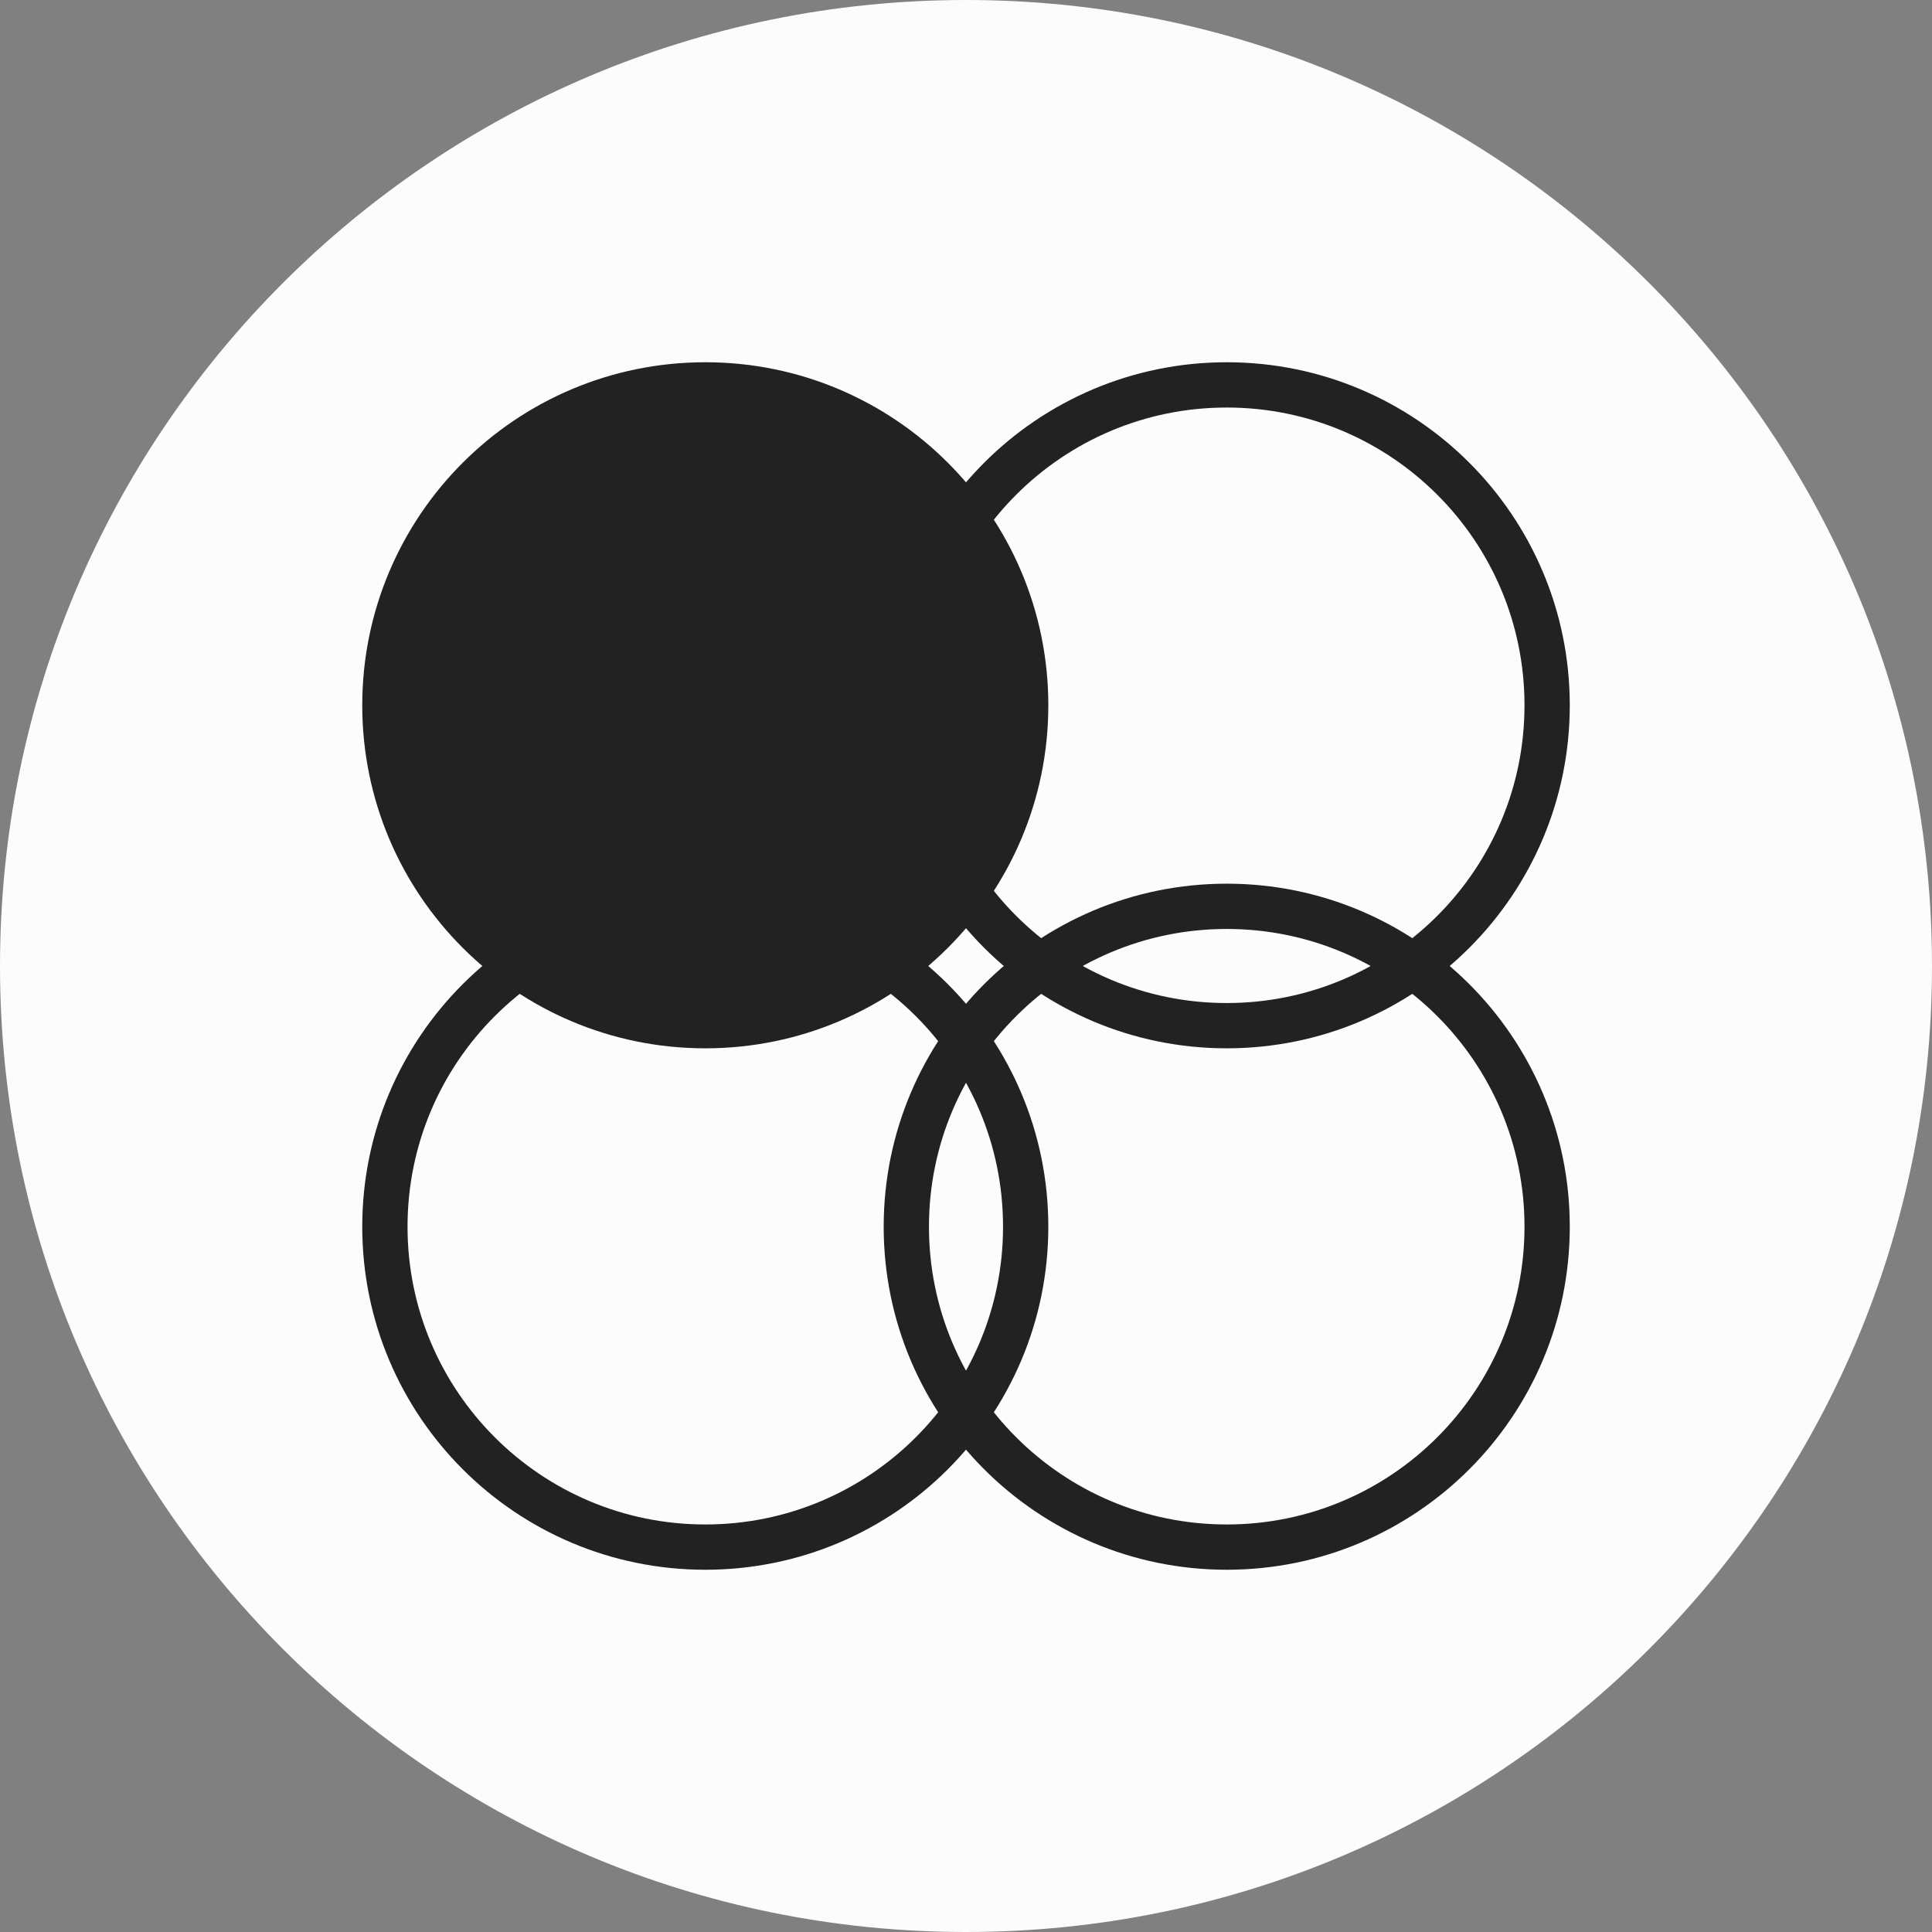 <svg width="64" height="64" viewBox="0 0 64 64" fill="none" xmlns="http://www.w3.org/2000/svg">
<rect x="0" y="0" width="64" height="64" fill="#808080" stroke="none"/>
<g clip-path="url(#clip0_1541_1096)">
<path d="M64 32C64 14.327 49.673 0 32 0C14.327 0 0 14.327 0 32C0 49.673 14.327 64 32 64C49.673 64 64 49.673 64 32Z" fill="#FCFCFC"/>
<path d="M40.637 33.977C46.499 33.977 51.251 29.225 51.251 23.364C51.251 17.502 46.499 12.75 40.637 12.75C34.775 12.75 30.023 17.502 30.023 23.364C30.023 29.225 34.775 33.977 40.637 33.977Z" stroke="#222222" stroke-width="1.5"/>
<path d="M23.364 51.25C29.225 51.25 33.977 46.498 33.977 40.636C33.977 34.775 29.225 30.023 23.364 30.023C17.502 30.023 12.75 34.775 12.75 40.636C12.75 46.498 17.502 51.25 23.364 51.25Z" stroke="#222222" stroke-width="1.5"/>
<path d="M40.637 51.25C46.499 51.25 51.251 46.498 51.251 40.636C51.251 34.775 46.499 30.023 40.637 30.023C34.775 30.023 30.023 34.775 30.023 40.636C30.023 46.498 34.775 51.25 40.637 51.25Z" stroke="#222222" stroke-width="1.5"/>
<path d="M23.364 34.227C29.363 34.227 34.227 29.363 34.227 23.364C34.227 17.364 29.363 12.5 23.364 12.5C17.364 12.5 12.5 17.364 12.5 23.364C12.5 29.363 17.364 34.227 23.364 34.227Z" fill="#222222" stroke="#222222"/>
</g>
<defs>
<clipPath id="clip0_1541_1096">
<rect width="64" height="64" fill="white"/>
</clipPath>
</defs>
</svg>
